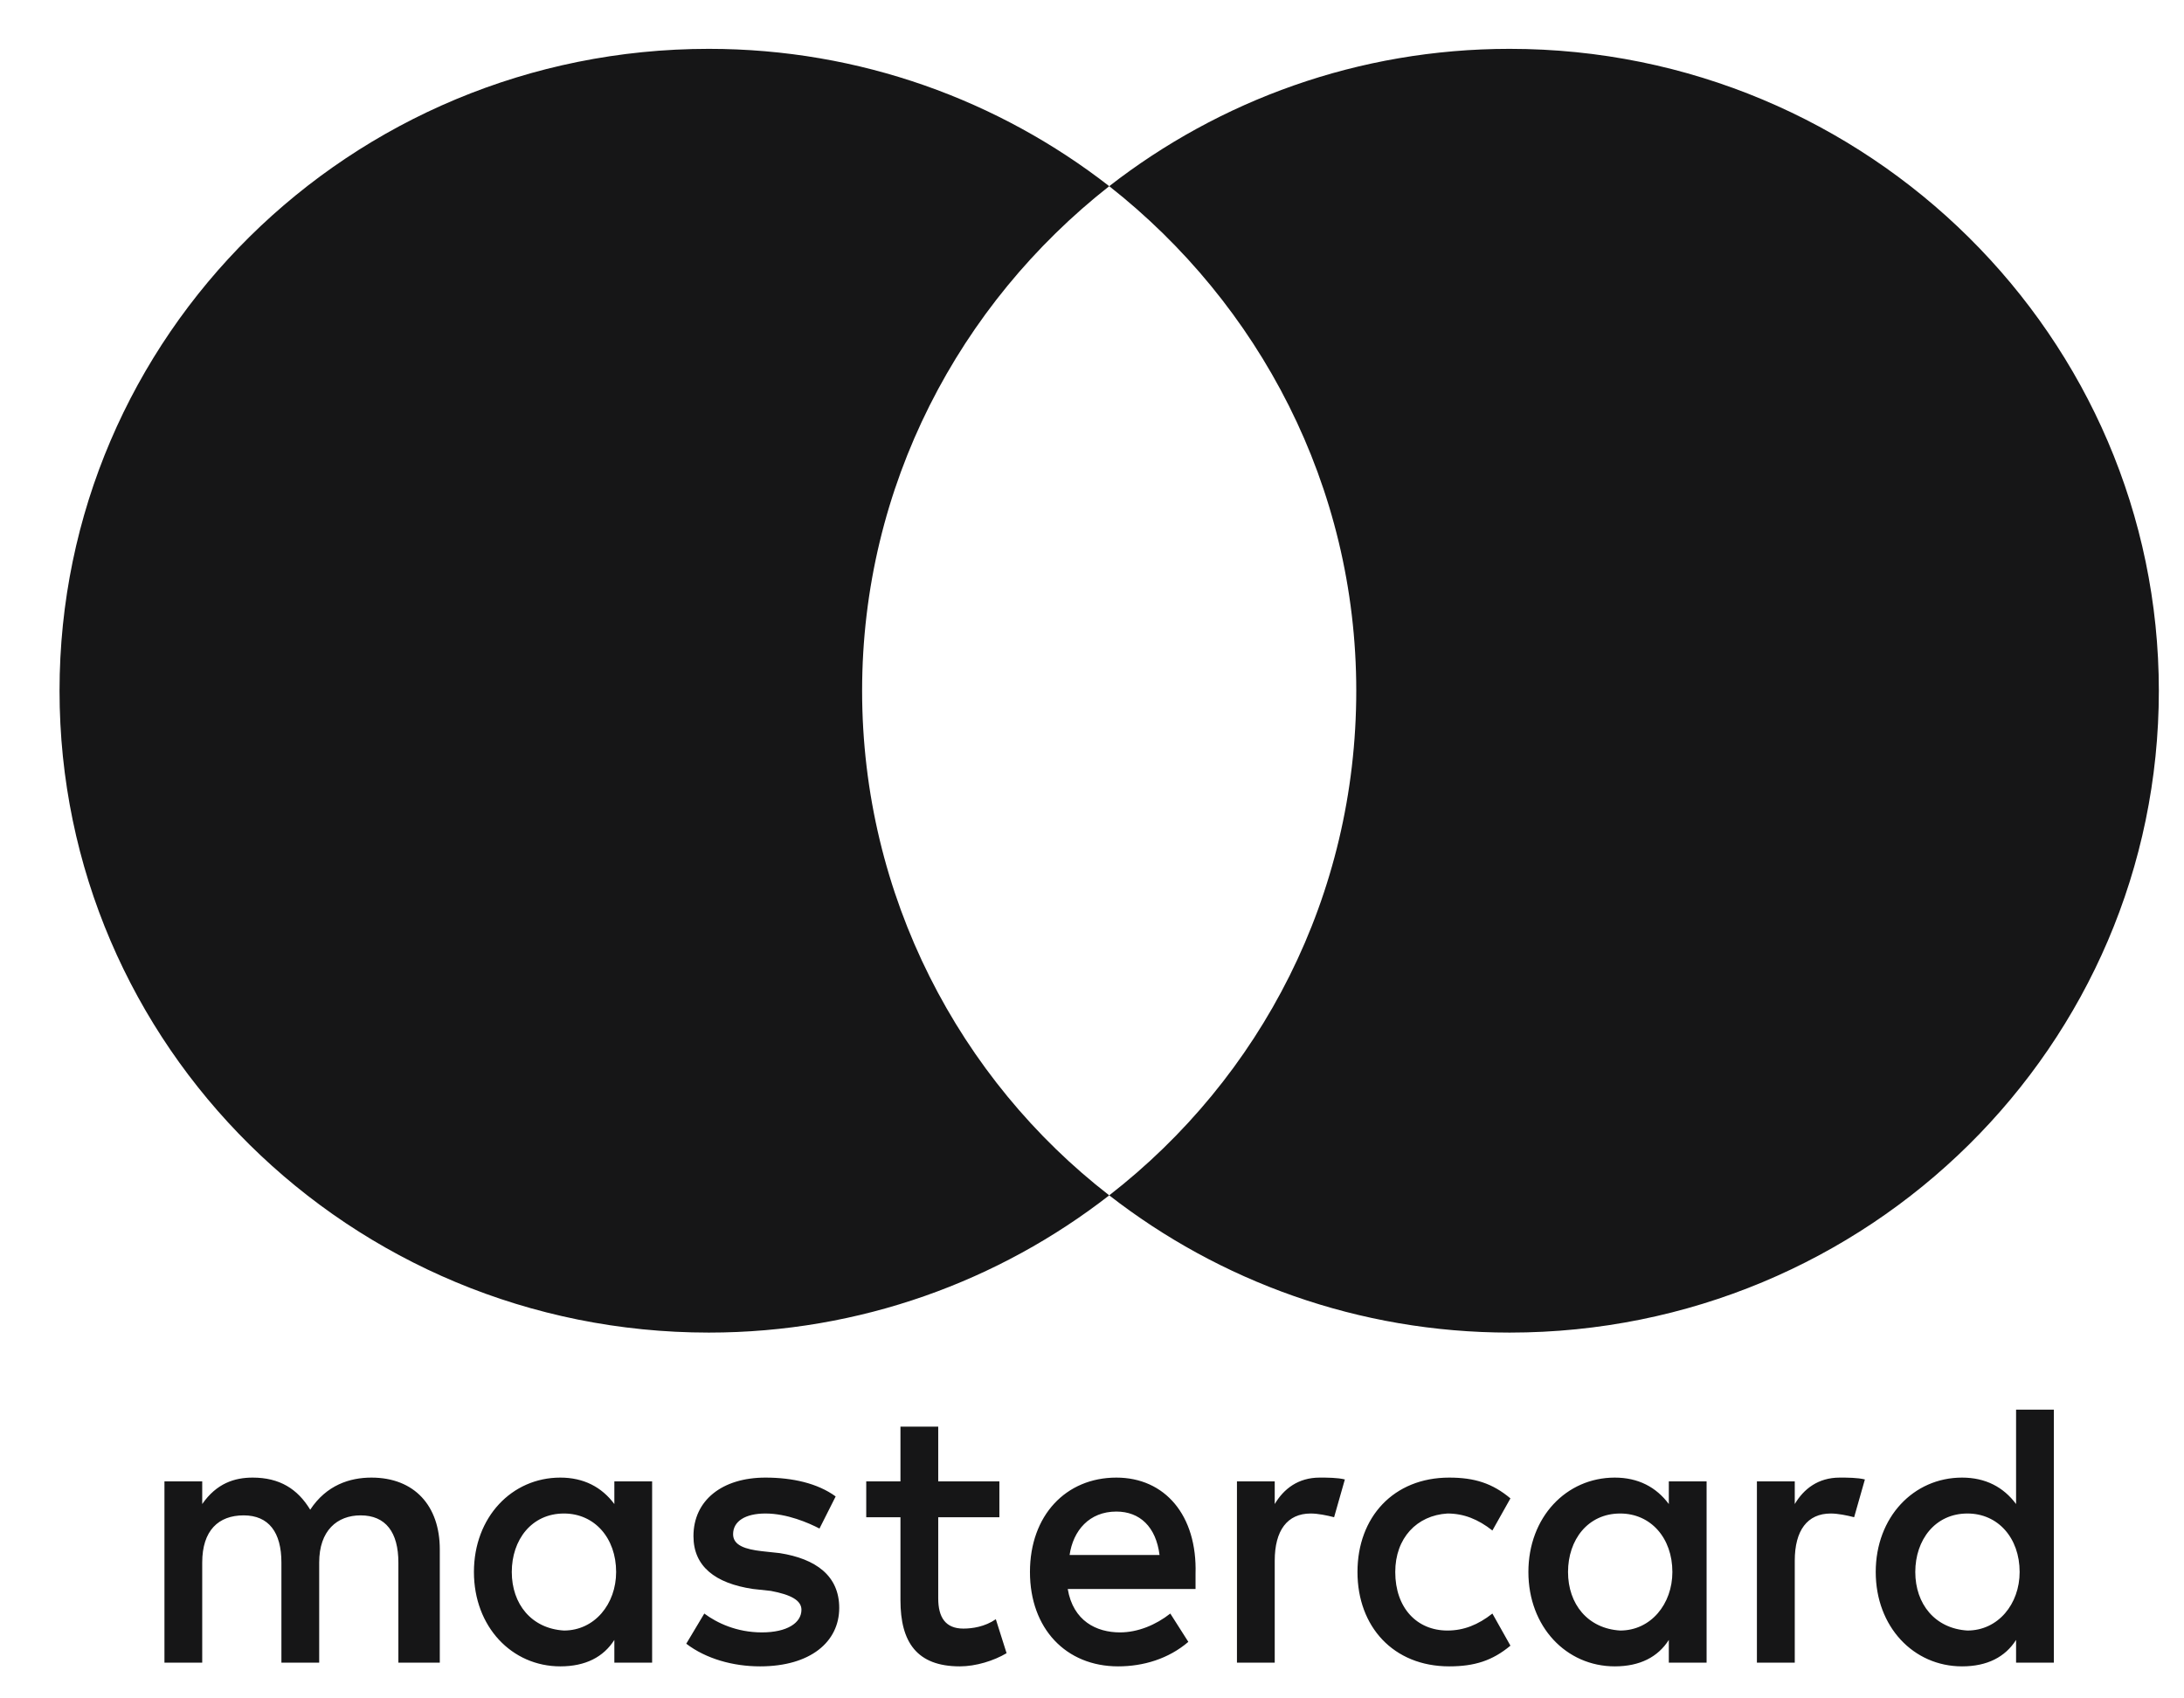 <svg width="27" height="21" viewBox="0 0 27 21" fill="none" xmlns="http://www.w3.org/2000/svg">
<path d="M5.437 20.558V19.157C5.437 18.62 5.125 18.27 4.591 18.27C4.324 18.27 4.035 18.363 3.835 18.667C3.679 18.41 3.457 18.27 3.123 18.27C2.901 18.27 2.678 18.34 2.5 18.597V18.317H2.033V20.558H2.5V19.32C2.5 18.924 2.701 18.737 3.012 18.737C3.323 18.737 3.479 18.947 3.479 19.32V20.558H3.946V19.32C3.946 18.924 4.169 18.737 4.458 18.737C4.769 18.737 4.925 18.947 4.925 19.32V20.558H5.437ZM12.355 18.317H11.599V17.64H11.132V18.317H10.709V18.76H11.132V19.787C11.132 20.301 11.332 20.604 11.866 20.604C12.066 20.604 12.288 20.534 12.444 20.441L12.311 20.021C12.177 20.114 12.021 20.137 11.91 20.137C11.688 20.137 11.599 19.997 11.599 19.764V18.76H12.355V18.317ZM16.315 18.27C16.048 18.27 15.87 18.41 15.759 18.597V18.317H15.292V20.558H15.759V19.297C15.759 18.924 15.914 18.714 16.204 18.714C16.293 18.714 16.404 18.737 16.493 18.76L16.626 18.293C16.537 18.27 16.404 18.27 16.315 18.27V18.27ZM10.331 18.503C10.108 18.34 9.797 18.27 9.463 18.27C8.929 18.27 8.573 18.55 8.573 18.994C8.573 19.367 8.84 19.577 9.308 19.647L9.53 19.671C9.775 19.717 9.908 19.787 9.908 19.904C9.908 20.067 9.73 20.184 9.419 20.184C9.107 20.184 8.863 20.067 8.707 19.951L8.484 20.324C8.729 20.511 9.063 20.604 9.396 20.604C10.019 20.604 10.375 20.301 10.375 19.881C10.375 19.484 10.086 19.274 9.641 19.204L9.419 19.18C9.218 19.157 9.063 19.11 9.063 18.97C9.063 18.807 9.218 18.714 9.463 18.714C9.73 18.714 9.997 18.83 10.131 18.9L10.331 18.503ZM22.744 18.27C22.477 18.27 22.299 18.41 22.188 18.597V18.317H21.72V20.558H22.188V19.297C22.188 18.924 22.343 18.714 22.633 18.714C22.721 18.714 22.833 18.737 22.922 18.76L23.055 18.293C22.966 18.27 22.833 18.27 22.744 18.27ZM16.782 19.437C16.782 20.114 17.227 20.604 17.916 20.604C18.228 20.604 18.45 20.534 18.673 20.348L18.45 19.951C18.272 20.091 18.095 20.161 17.894 20.161C17.516 20.161 17.249 19.881 17.249 19.437C17.249 19.017 17.516 18.737 17.894 18.714C18.095 18.714 18.272 18.784 18.45 18.924L18.673 18.527C18.45 18.34 18.228 18.27 17.916 18.27C17.227 18.27 16.782 18.76 16.782 19.437ZM21.098 19.437V18.317H20.631V18.597C20.475 18.387 20.252 18.27 19.963 18.27C19.363 18.27 18.895 18.76 18.895 19.437C18.895 20.114 19.363 20.604 19.963 20.604C20.274 20.604 20.497 20.488 20.631 20.277V20.558H21.098V19.437ZM19.385 19.437C19.385 19.04 19.629 18.714 20.03 18.714C20.408 18.714 20.675 19.017 20.675 19.437C20.675 19.834 20.408 20.161 20.03 20.161C19.629 20.137 19.385 19.834 19.385 19.437ZM13.801 18.27C13.178 18.27 12.733 18.737 12.733 19.437C12.733 20.137 13.178 20.604 13.823 20.604C14.135 20.604 14.446 20.511 14.691 20.301L14.468 19.951C14.29 20.091 14.068 20.184 13.846 20.184C13.556 20.184 13.267 20.044 13.2 19.647H14.78V19.461C14.802 18.737 14.402 18.27 13.801 18.27H13.801ZM13.801 18.69C14.09 18.69 14.291 18.877 14.335 19.227H13.223C13.267 18.924 13.467 18.69 13.801 18.69ZM25.391 19.437V17.43H24.924V18.597C24.768 18.387 24.546 18.27 24.256 18.27C23.656 18.27 23.189 18.76 23.189 19.437C23.189 20.114 23.656 20.604 24.256 20.604C24.568 20.604 24.79 20.488 24.924 20.277V20.558H25.391V19.437ZM23.678 19.437C23.678 19.04 23.923 18.714 24.323 18.714C24.701 18.714 24.968 19.017 24.968 19.437C24.968 19.834 24.701 20.161 24.323 20.161C23.923 20.137 23.678 19.834 23.678 19.437ZM8.062 19.437V18.317H7.595V18.597C7.439 18.387 7.216 18.27 6.927 18.27C6.327 18.27 5.859 18.76 5.859 19.437C5.859 20.114 6.327 20.604 6.927 20.604C7.239 20.604 7.461 20.488 7.595 20.277V20.558H8.062V19.437ZM6.327 19.437C6.327 19.04 6.571 18.714 6.972 18.714C7.35 18.714 7.617 19.017 7.617 19.437C7.617 19.834 7.35 20.161 6.972 20.161C6.571 20.137 6.327 19.834 6.327 19.437Z" fill="#161617"/>
<path d="M10.658 8.541C10.658 6.006 11.862 3.757 13.713 2.302C12.353 1.244 10.636 0.604 8.763 0.604C4.326 0.604 0.736 4.154 0.736 8.541C0.736 12.928 4.326 16.477 8.763 16.477C10.636 16.477 12.353 15.838 13.713 14.78C11.862 13.347 10.658 11.076 10.658 8.541Z" fill="#161617"/>
<path d="M26.689 8.541C26.689 12.928 23.1 16.477 18.663 16.477C16.79 16.477 15.073 15.838 13.713 14.78C15.586 13.325 16.767 11.076 16.767 8.541C16.767 6.006 15.563 3.757 13.713 2.302C15.073 1.244 16.79 0.604 18.663 0.604C23.1 0.604 26.689 4.176 26.689 8.541Z" fill="#161617"/>
</svg>
